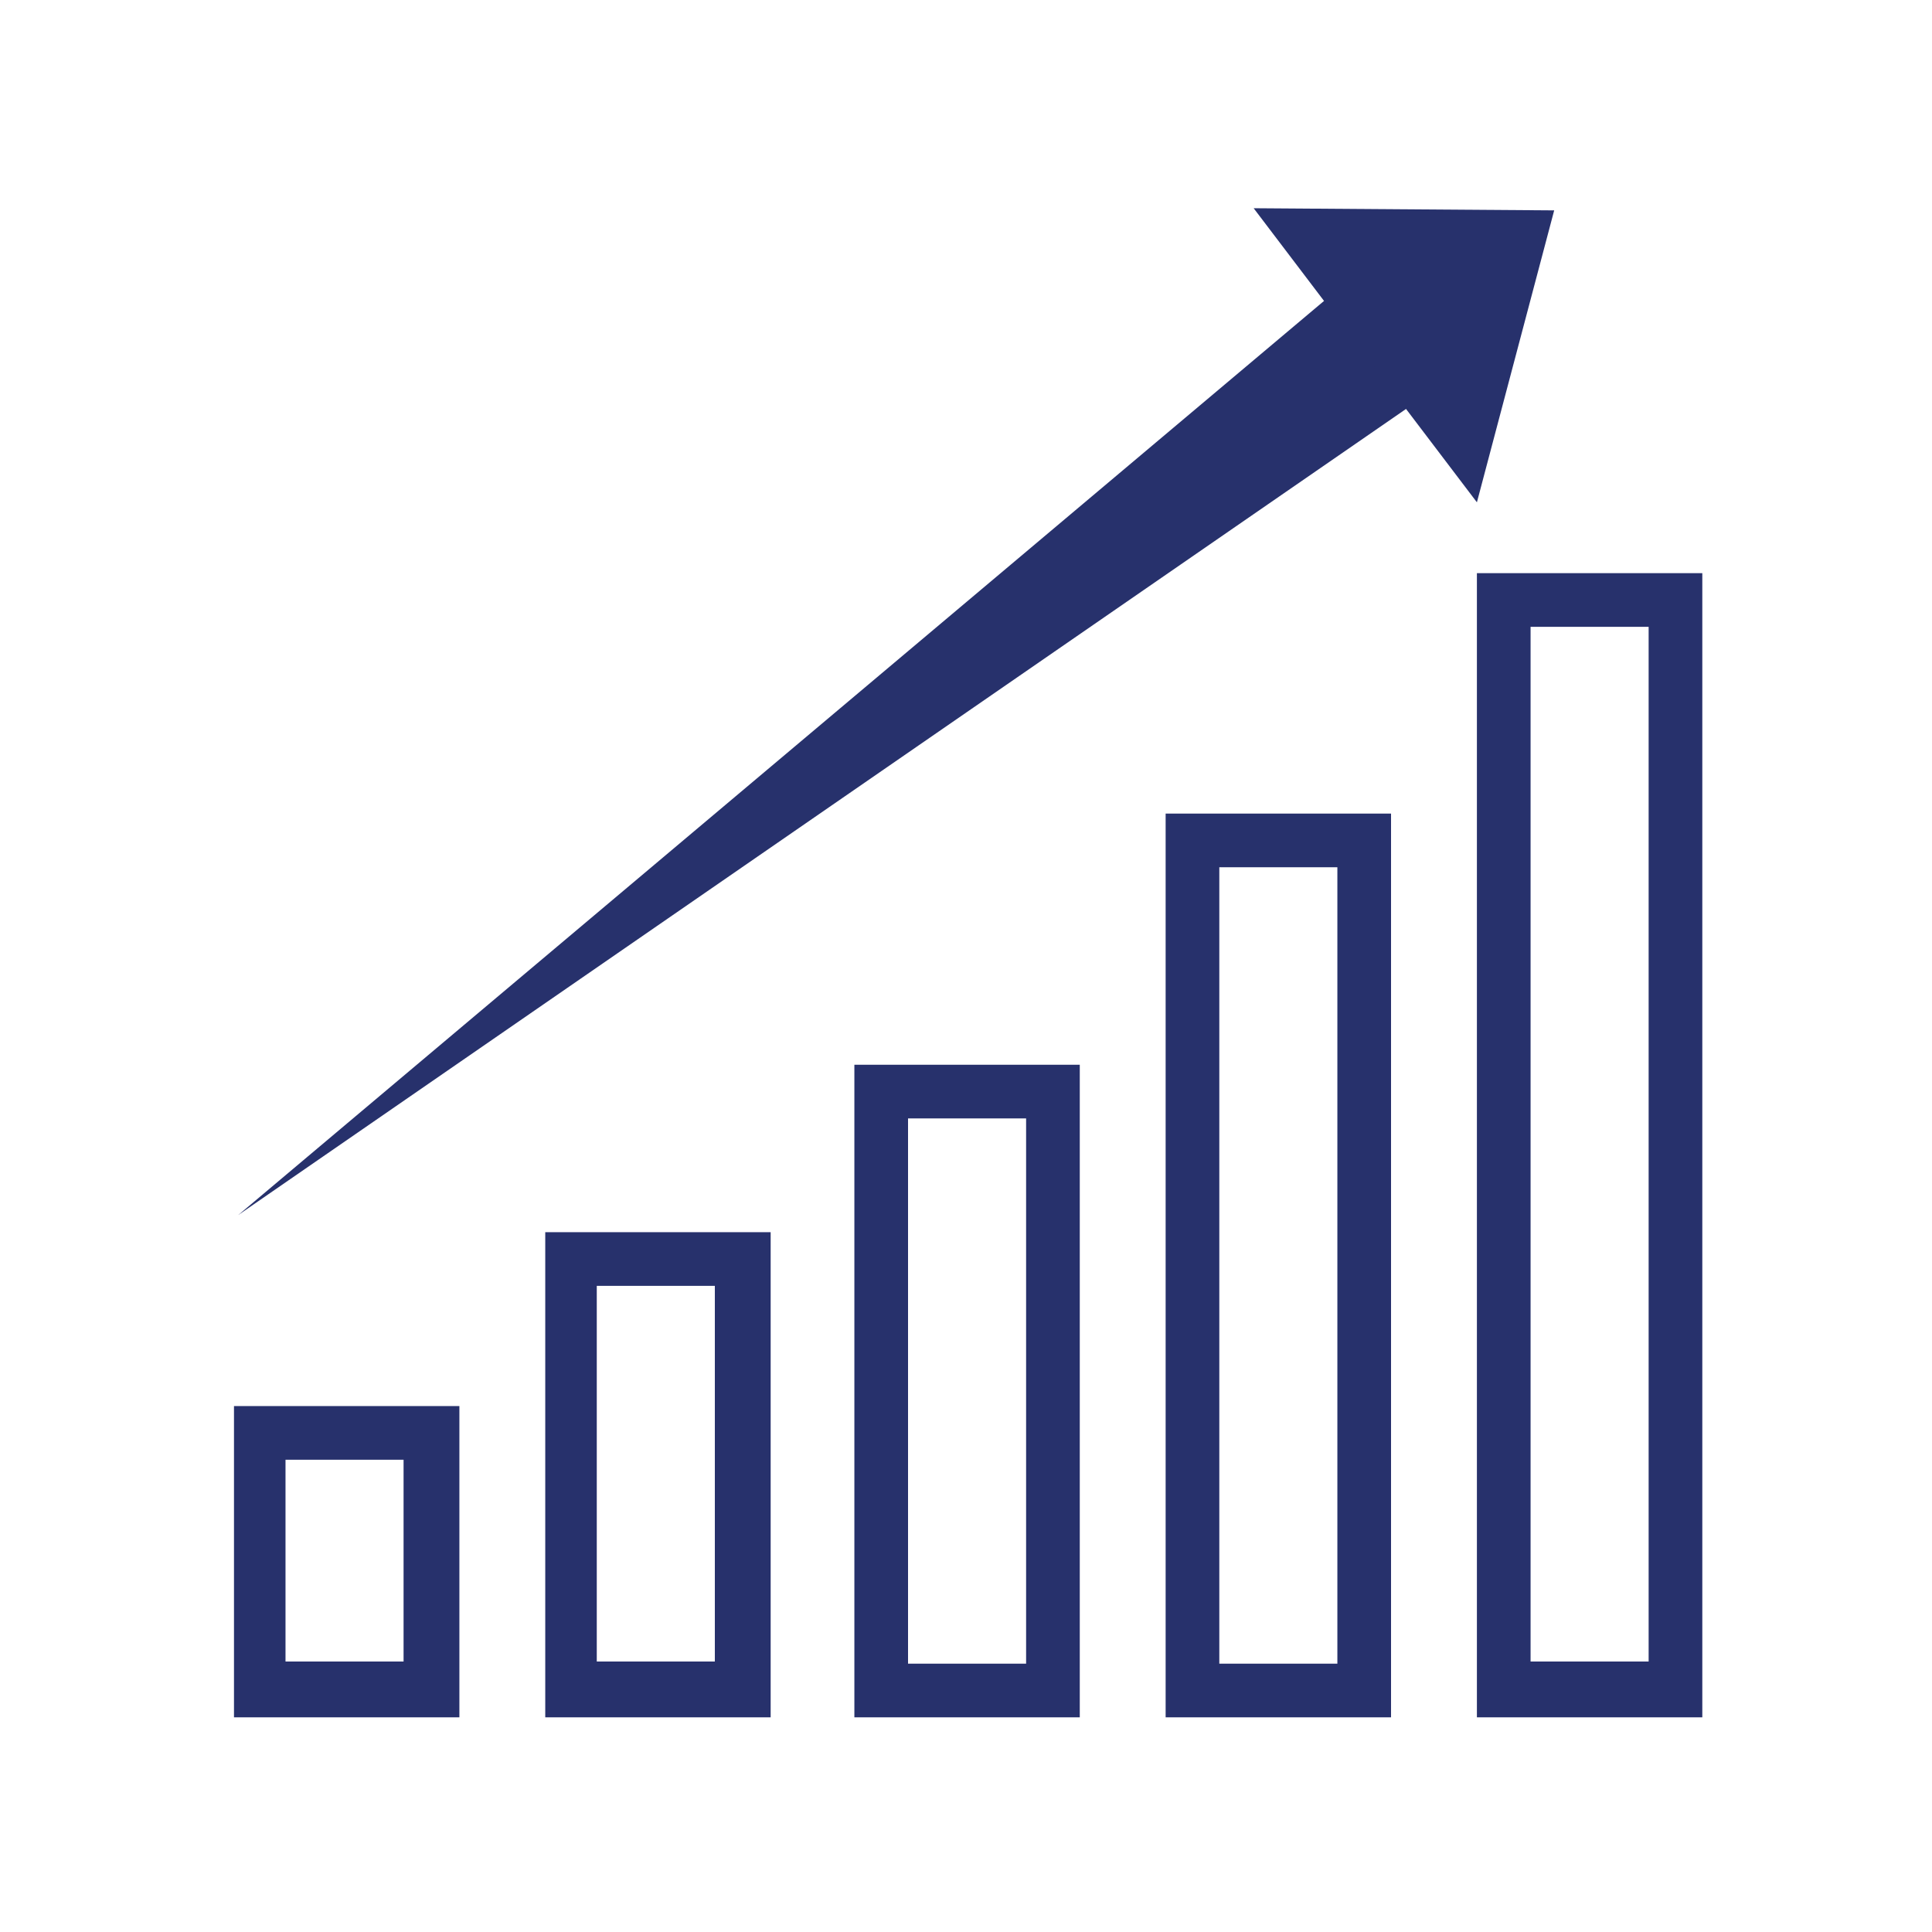 <?xml version="1.0" encoding="utf-8"?>
<!-- Generator: Adobe Illustrator 25.3.1, SVG Export Plug-In . SVG Version: 6.00 Build 0)  -->
<svg version="1.1" xmlns="http://www.w3.org/2000/svg" xmlns:xlink="http://www.w3.org/1999/xlink" x="0px" y="0px" width="90px"
	 height="90px" viewBox="0 0 90 90" style="enable-background:new 0 0 90 90;" xml:space="preserve">
<style type="text/css">
	.st0{fill:#27316C;}
</style>
<g id="Layer_1">
	<g>
		<path class="st0" d="M18.8,68v9.4h-5.5V68H18.8 M21.3,65.5H10.9V80h10.5V65.5H21.3z"/>
		<path class="st0" d="M76.8,29.2v48.2h-5.5V29.2H76.8 M79.3,26.7H68.8V80h10.5V26.7L79.3,26.7z"/>
		<path class="st0" d="M47.8,52.1v25.4h-5.5V52.1H47.8 M50.3,49.6H39.8V80h10.5V49.6L50.3,49.6z"/>
		<path class="st0" d="M33.3,59.9v17.5h-5.5V59.9H33.3 M35.8,57.4H25.4V80h10.5V57.4H35.8z"/>
		<path class="st0" d="M62.3,40.4v37.1h-5.5V40.4H62.3 M64.8,37.9H54.3V80h10.5V37.9L64.8,37.9z"/>
		<g>
			<g>
				<polygon class="st0" points="63.6,12.4 67.6,17.6 11.1,56.6 				"/>
			</g>
			<g>
				<polygon class="st0" points="68.8,23.4 72.4,9.8 58.4,9.7 				"/>
			</g>
		</g>
	</g>
</g>
<g id="Layer_2">
</g>
</svg>
